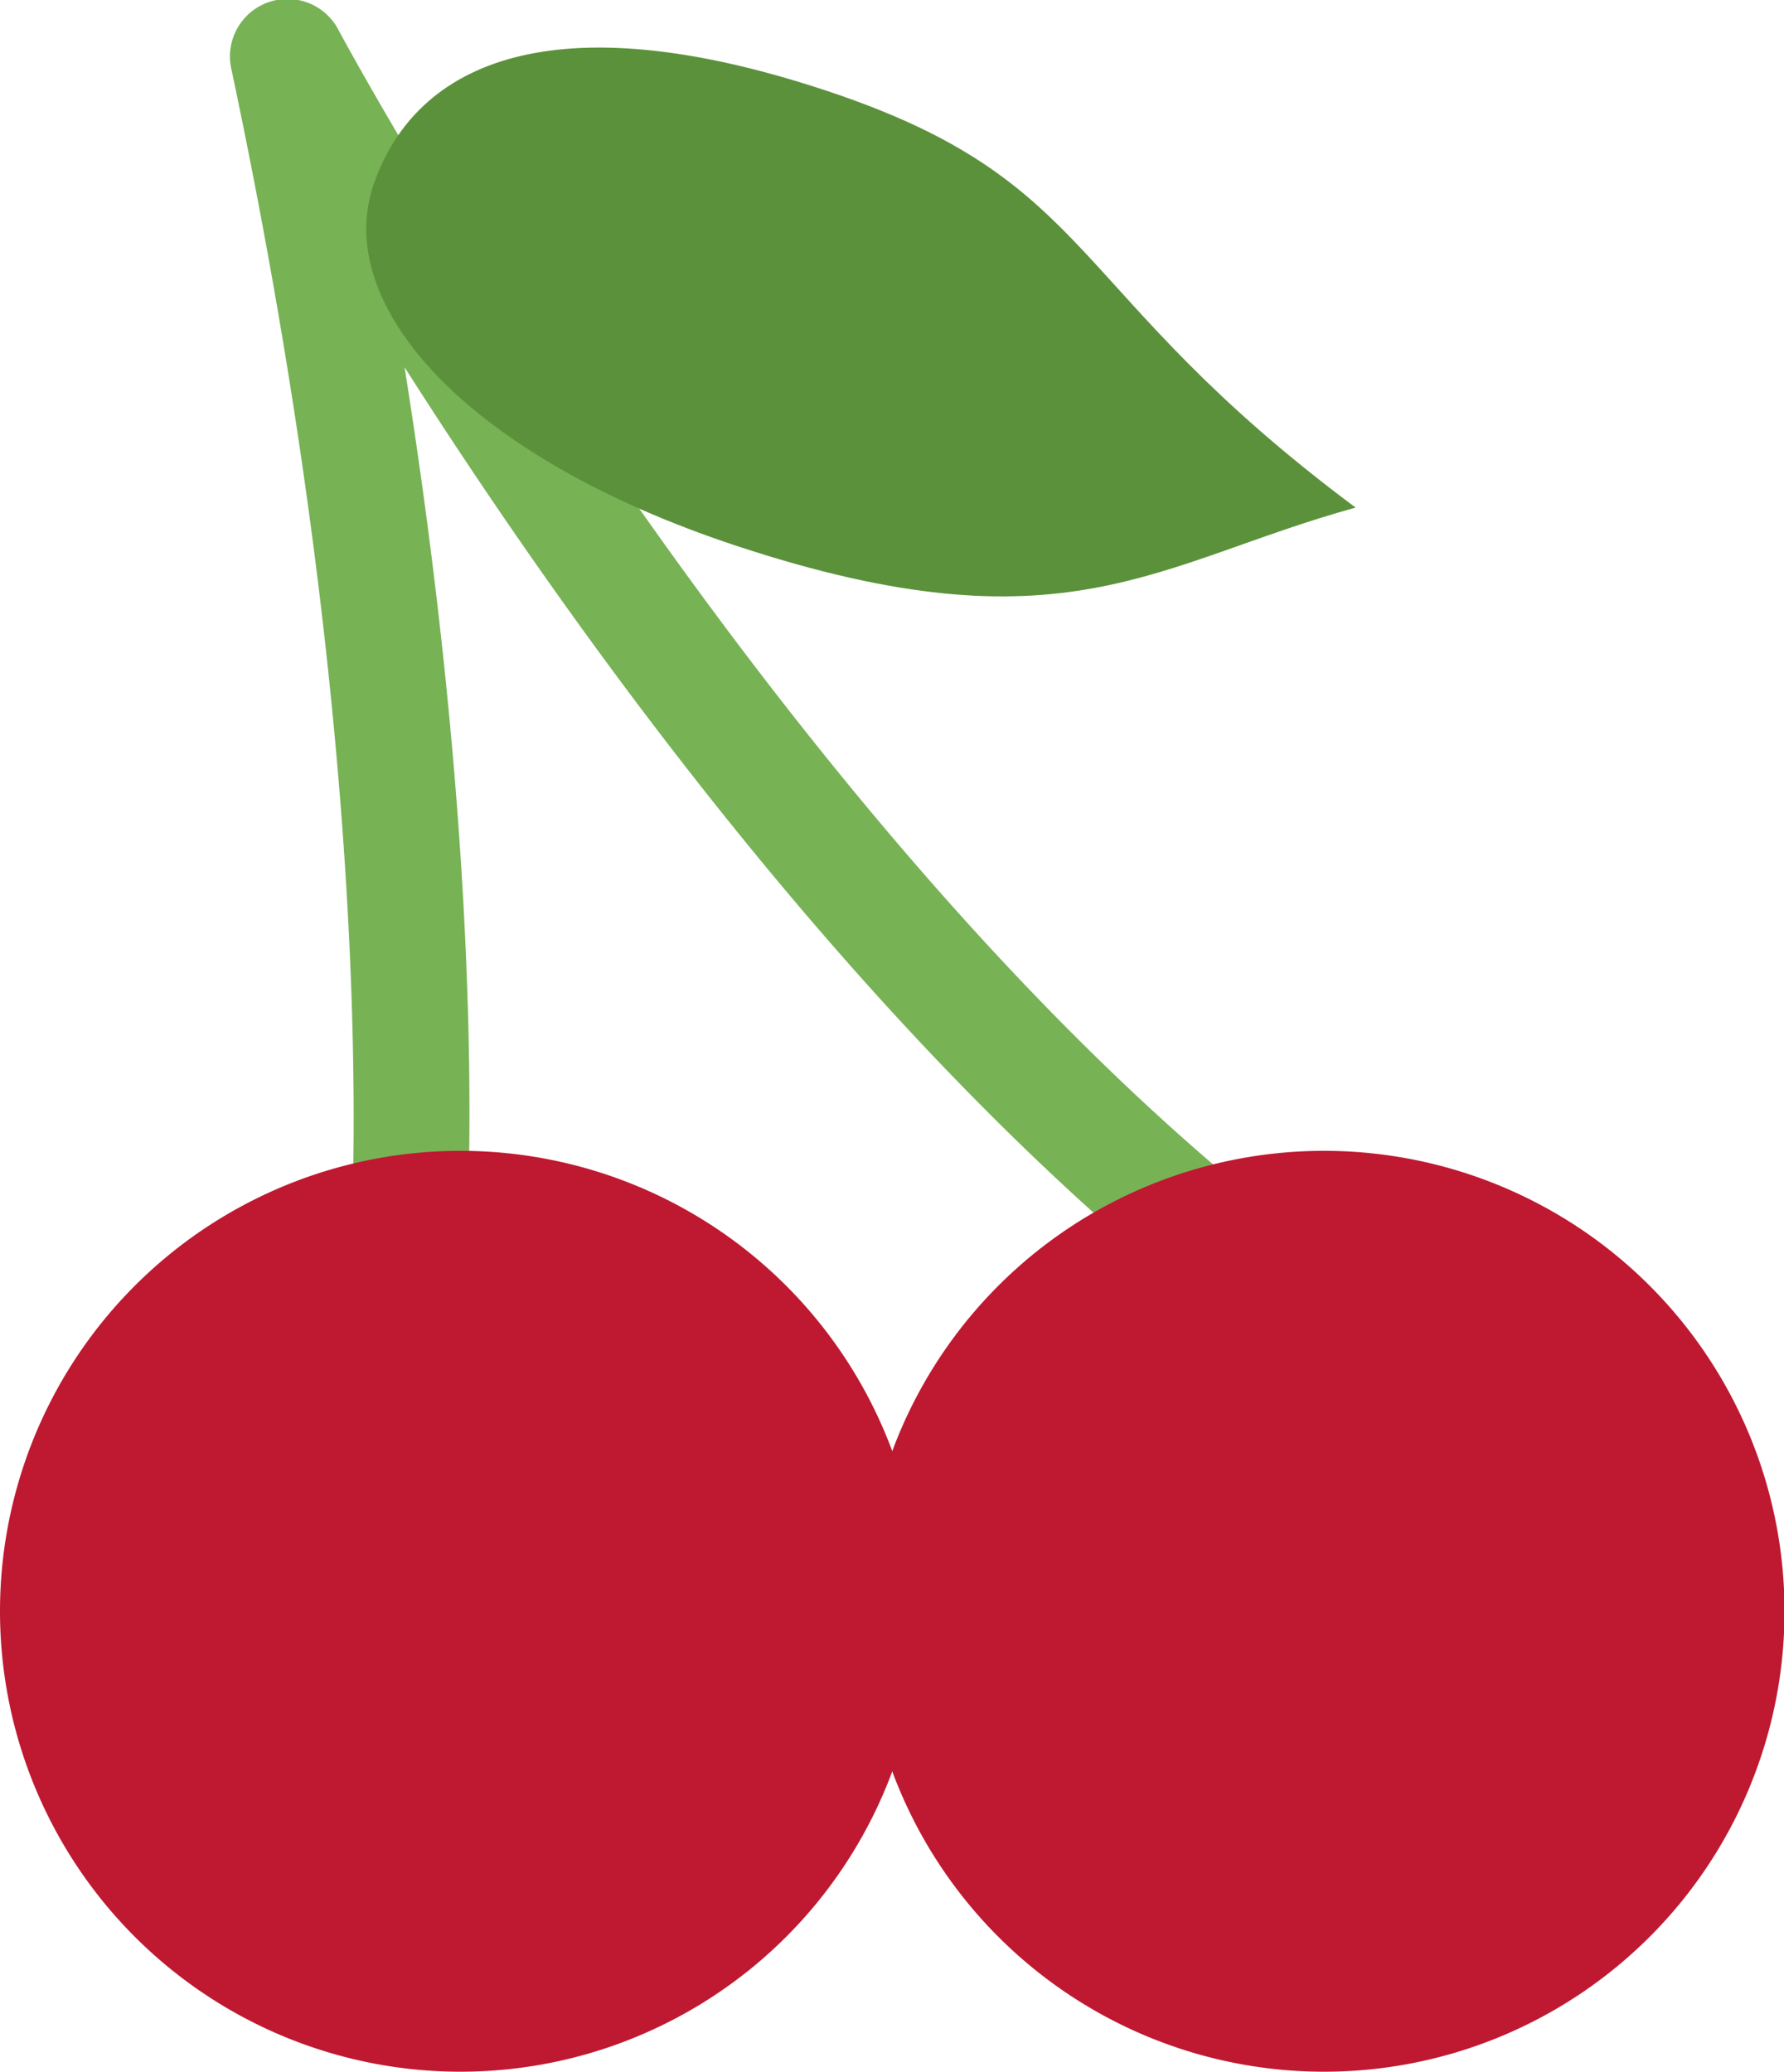 <svg xmlns="http://www.w3.org/2000/svg" xmlns:xlink="http://www.w3.org/1999/xlink" viewBox="0 0 34.44 40"><defs><style>.cls-1{fill:none;}.cls-2{clip-path:url(#clip-path);}.cls-3{fill:#77b255;}.cls-4{fill:#5c913b;}.cls-5{fill:#be1931;}</style><clipPath id="clip-path" transform="translate(-3.33)"><rect class="cls-1" width="40" height="40"/></clipPath></defs><title>cherry</title><g id="レイヤー_2" data-name="レイヤー 2"><g id="レイヤー_1-2" data-name="レイヤー 1"><g class="cls-2"><path class="cls-3" d="M28.89,26.67a1.13,1.13,0,0,1-.64-.2C21,21.38,14.73,12.73,11.14,7.09,13,18.79,12.25,25.38,12.21,25.7a1.11,1.11,0,1,1-2.2-.28c0-.09,1-8.92-2.21-24.07A1.11,1.11,0,0,1,9.87.59c.09.17,8.9,16.53,19.66,24.06a1.11,1.11,0,0,1,.28,1.54,1.13,1.13,0,0,1-.92.48" transform="translate(-3.33)"/><path class="cls-4" d="M29.5,9.8c-3.87,1.07-5.62,2.83-11.95.74-5.24-1.73-7.82-4.67-7-7S14,0,19.28,1.75,23.86,5.6,29.5,9.8" transform="translate(-3.33)"/><path class="cls-5" d="M37.78,31.11a8.89,8.89,0,0,1-17.78,0h0a8.89,8.89,0,0,1,17.78,0" transform="translate(-3.33)"/><path class="cls-5" d="M21.11,31.11a8.89,8.89,0,0,1-17.78,0h0a8.89,8.89,0,0,1,17.78,0" transform="translate(-3.33)"/></g></g></g></svg>
